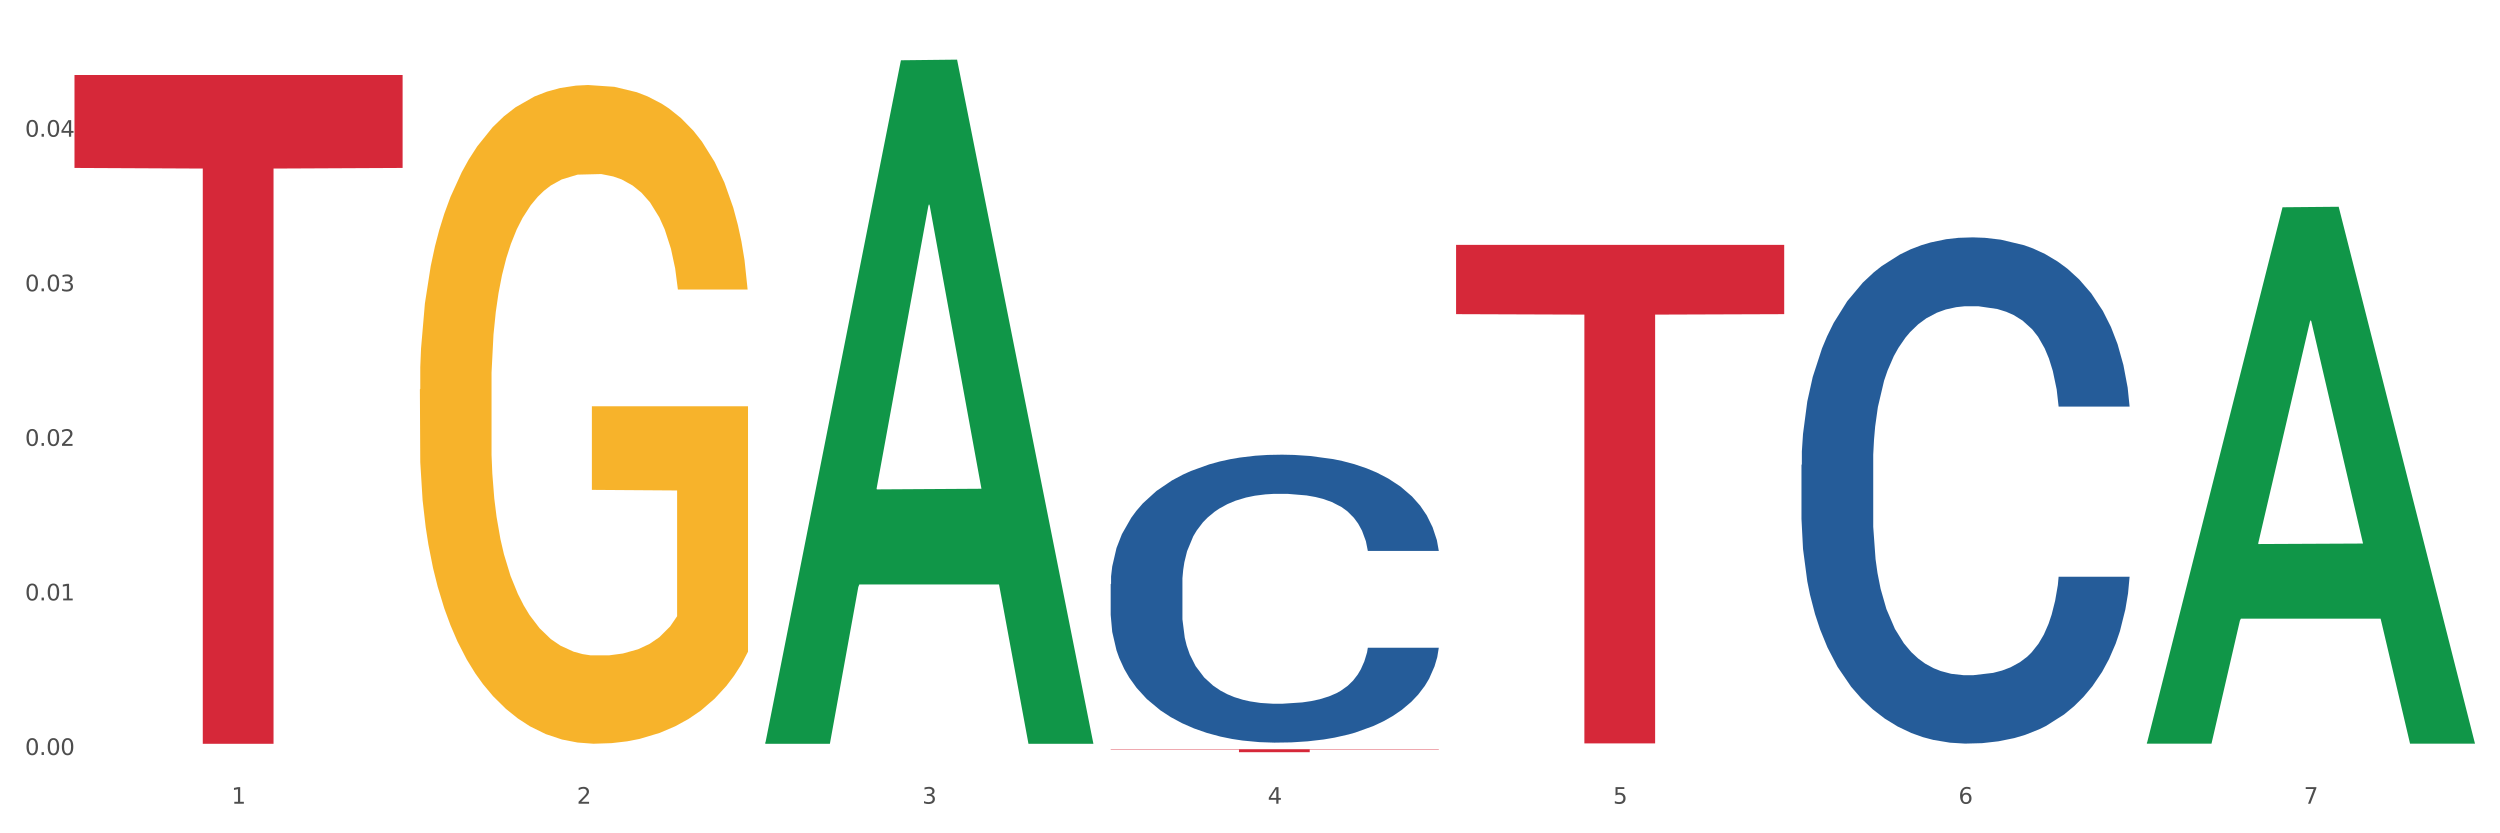 <?xml version="1.0" encoding="utf-8" standalone="no"?>
<!DOCTYPE svg PUBLIC "-//W3C//DTD SVG 1.1//EN"
  "http://www.w3.org/Graphics/SVG/1.1/DTD/svg11.dtd">
<svg xmlns:xlink="http://www.w3.org/1999/xlink" width="1080pt" height="360pt" viewBox="0 0 1080 360" xmlns="http://www.w3.org/2000/svg" version="1.1">
 <rect x="0" y="0" width="1080" height="360" fill="#333333" stroke="none"/>
 <defs>
  <style type="text/css">*{stroke-linejoin: round; stroke-linecap: butt}</style>
 </defs>
 <g id="figure_1">
  <g id="patch_1">
   <path d="M 0 360 
L 1080 360 
L 1080 0 
L 0 0 
z
" style="fill: #ffffff; stroke: #ffffff; stroke-linejoin: miter"/>
  </g>
  <g id="axes_1">
   <g id="matplotlib.axis_1">
    <g id="xtick_1">
     <g id="text_1">
      <!-- 1 -->
      <g style="fill: #4d4d4d" transform="translate(99.997 347.204) scale(0.096 -0.096)">
       <defs>
        <path id="DejaVuSans-31" d="M 794 531 
L 1825 531 
L 1825 4091 
L 703 3866 
L 703 4441 
L 1819 4666 
L 2450 4666 
L 2450 531 
L 3481 531 
L 3481 0 
L 794 0 
L 794 531 
z
" transform="scale(0.016)"/>
       </defs>
       <use xlink:href="#DejaVuSans-31"/>
      </g>
     </g>
    </g>
    <g id="xtick_2">
     <g id="text_2">
      <!-- 2 -->
      <g style="fill: #4d4d4d" transform="translate(249.209 347.204) scale(0.096 -0.096)">
       <defs>
        <path id="DejaVuSans-32" d="M 1228 531 
L 3431 531 
L 3431 0 
L 469 0 
L 469 531 
Q 828 903 1448 1529 
Q 2069 2156 2228 2338 
Q 2531 2678 2651 2914 
Q 2772 3150 2772 3378 
Q 2772 3750 2511 3984 
Q 2250 4219 1831 4219 
Q 1534 4219 1204 4116 
Q 875 4013 500 3803 
L 500 4441 
Q 881 4594 1212 4672 
Q 1544 4750 1819 4750 
Q 2544 4750 2975 4387 
Q 3406 4025 3406 3419 
Q 3406 3131 3298 2873 
Q 3191 2616 2906 2266 
Q 2828 2175 2409 1742 
Q 1991 1309 1228 531 
z
" transform="scale(0.016)"/>
       </defs>
       <use xlink:href="#DejaVuSans-32"/>
      </g>
     </g>
    </g>
    <g id="xtick_3">
     <g id="text_3">
      <!-- 3 -->
      <g style="fill: #4d4d4d" transform="translate(398.421 347.204) scale(0.096 -0.096)">
       <defs>
        <path id="DejaVuSans-33" d="M 2597 2516 
Q 3050 2419 3304 2112 
Q 3559 1806 3559 1356 
Q 3559 666 3084 287 
Q 2609 -91 1734 -91 
Q 1441 -91 1130 -33 
Q 819 25 488 141 
L 488 750 
Q 750 597 1062 519 
Q 1375 441 1716 441 
Q 2309 441 2620 675 
Q 2931 909 2931 1356 
Q 2931 1769 2642 2001 
Q 2353 2234 1838 2234 
L 1294 2234 
L 1294 2753 
L 1863 2753 
Q 2328 2753 2575 2939 
Q 2822 3125 2822 3475 
Q 2822 3834 2567 4026 
Q 2313 4219 1838 4219 
Q 1578 4219 1281 4162 
Q 984 4106 628 3988 
L 628 4550 
Q 988 4650 1302 4700 
Q 1616 4750 1894 4750 
Q 2613 4750 3031 4423 
Q 3450 4097 3450 3541 
Q 3450 3153 3228 2886 
Q 3006 2619 2597 2516 
z
" transform="scale(0.016)"/>
       </defs>
       <use xlink:href="#DejaVuSans-33"/>
      </g>
     </g>
    </g>
    <g id="xtick_4">
     <g id="text_4">
      <!-- 4 -->
      <g style="fill: #4d4d4d" transform="translate(547.634 347.204) scale(0.096 -0.096)">
       <defs>
        <path id="DejaVuSans-34" d="M 2419 4116 
L 825 1625 
L 2419 1625 
L 2419 4116 
z
M 2253 4666 
L 3047 4666 
L 3047 1625 
L 3713 1625 
L 3713 1100 
L 3047 1100 
L 3047 0 
L 2419 0 
L 2419 1100 
L 313 1100 
L 313 1709 
L 2253 4666 
z
" transform="scale(0.016)"/>
       </defs>
       <use xlink:href="#DejaVuSans-34"/>
      </g>
     </g>
    </g>
    <g id="xtick_5">
     <g id="text_5">
      <!-- 5 -->
      <g style="fill: #4d4d4d" transform="translate(696.846 347.204) scale(0.096 -0.096)">
       <defs>
        <path id="DejaVuSans-35" d="M 691 4666 
L 3169 4666 
L 3169 4134 
L 1269 4134 
L 1269 2991 
Q 1406 3038 1543 3061 
Q 1681 3084 1819 3084 
Q 2600 3084 3056 2656 
Q 3513 2228 3513 1497 
Q 3513 744 3044 326 
Q 2575 -91 1722 -91 
Q 1428 -91 1123 -41 
Q 819 9 494 109 
L 494 744 
Q 775 591 1075 516 
Q 1375 441 1709 441 
Q 2250 441 2565 725 
Q 2881 1009 2881 1497 
Q 2881 1984 2565 2268 
Q 2250 2553 1709 2553 
Q 1456 2553 1204 2497 
Q 953 2441 691 2322 
L 691 4666 
z
" transform="scale(0.016)"/>
       </defs>
       <use xlink:href="#DejaVuSans-35"/>
      </g>
     </g>
    </g>
    <g id="xtick_6">
     <g id="text_6">
      <!-- 6 -->
      <g style="fill: #4d4d4d" transform="translate(846.058 347.204) scale(0.096 -0.096)">
       <defs>
        <path id="DejaVuSans-36" d="M 2113 2584 
Q 1688 2584 1439 2293 
Q 1191 2003 1191 1497 
Q 1191 994 1439 701 
Q 1688 409 2113 409 
Q 2538 409 2786 701 
Q 3034 994 3034 1497 
Q 3034 2003 2786 2293 
Q 2538 2584 2113 2584 
z
M 3366 4563 
L 3366 3988 
Q 3128 4100 2886 4159 
Q 2644 4219 2406 4219 
Q 1781 4219 1451 3797 
Q 1122 3375 1075 2522 
Q 1259 2794 1537 2939 
Q 1816 3084 2150 3084 
Q 2853 3084 3261 2657 
Q 3669 2231 3669 1497 
Q 3669 778 3244 343 
Q 2819 -91 2113 -91 
Q 1303 -91 875 529 
Q 447 1150 447 2328 
Q 447 3434 972 4092 
Q 1497 4750 2381 4750 
Q 2619 4750 2861 4703 
Q 3103 4656 3366 4563 
z
" transform="scale(0.016)"/>
       </defs>
       <use xlink:href="#DejaVuSans-36"/>
      </g>
     </g>
    </g>
    <g id="xtick_7">
     <g id="text_7">
      <!-- 7 -->
      <g style="fill: #4d4d4d" transform="translate(995.27 347.204) scale(0.096 -0.096)">
       <defs>
        <path id="DejaVuSans-37" d="M 525 4666 
L 3525 4666 
L 3525 4397 
L 1831 0 
L 1172 0 
L 2766 4134 
L 525 4134 
L 525 4666 
z
" transform="scale(0.016)"/>
       </defs>
       <use xlink:href="#DejaVuSans-37"/>
      </g>
     </g>
    </g>
    <g id="xtick_8"/>
    <g id="xtick_9"/>
    <g id="xtick_10"/>
    <g id="xtick_11"/>
    <g id="xtick_12"/>
    <g id="xtick_13"/>
   </g>
   <g id="matplotlib.axis_2">
    <g id="ytick_1">
     <g id="text_8">
      <!-- 0.00 -->
      <g style="fill: #4d4d4d" transform="translate(10.8 326.146) scale(0.096 -0.096)">
       <defs>
        <path id="DejaVuSans-30" d="M 2034 4250 
Q 1547 4250 1301 3770 
Q 1056 3291 1056 2328 
Q 1056 1369 1301 889 
Q 1547 409 2034 409 
Q 2525 409 2770 889 
Q 3016 1369 3016 2328 
Q 3016 3291 2770 3770 
Q 2525 4250 2034 4250 
z
M 2034 4750 
Q 2819 4750 3233 4129 
Q 3647 3509 3647 2328 
Q 3647 1150 3233 529 
Q 2819 -91 2034 -91 
Q 1250 -91 836 529 
Q 422 1150 422 2328 
Q 422 3509 836 4129 
Q 1250 4750 2034 4750 
z
" transform="scale(0.016)"/>
        <path id="DejaVuSans-2e" d="M 684 794 
L 1344 794 
L 1344 0 
L 684 0 
L 684 794 
z
" transform="scale(0.016)"/>
       </defs>
       <use xlink:href="#DejaVuSans-30"/>
       <use xlink:href="#DejaVuSans-2e" transform="translate(63.623 0)"/>
       <use xlink:href="#DejaVuSans-30" transform="translate(95.41 0)"/>
       <use xlink:href="#DejaVuSans-30" transform="translate(159.033 0)"/>
      </g>
     </g>
    </g>
    <g id="ytick_2">
     <g id="text_9">
      <!-- 0.01 -->
      <g style="fill: #4d4d4d" transform="translate(10.8 259.375) scale(0.096 -0.096)">
       <use xlink:href="#DejaVuSans-30"/>
       <use xlink:href="#DejaVuSans-2e" transform="translate(63.623 0)"/>
       <use xlink:href="#DejaVuSans-30" transform="translate(95.41 0)"/>
       <use xlink:href="#DejaVuSans-31" transform="translate(159.033 0)"/>
      </g>
     </g>
    </g>
    <g id="ytick_3">
     <g id="text_10">
      <!-- 0.02 -->
      <g style="fill: #4d4d4d" transform="translate(10.8 192.604) scale(0.096 -0.096)">
       <use xlink:href="#DejaVuSans-30"/>
       <use xlink:href="#DejaVuSans-2e" transform="translate(63.623 0)"/>
       <use xlink:href="#DejaVuSans-30" transform="translate(95.41 0)"/>
       <use xlink:href="#DejaVuSans-32" transform="translate(159.033 0)"/>
      </g>
     </g>
    </g>
    <g id="ytick_4">
     <g id="text_11">
      <!-- 0.03 -->
      <g style="fill: #4d4d4d" transform="translate(10.8 125.833) scale(0.096 -0.096)">
       <use xlink:href="#DejaVuSans-30"/>
       <use xlink:href="#DejaVuSans-2e" transform="translate(63.623 0)"/>
       <use xlink:href="#DejaVuSans-30" transform="translate(95.41 0)"/>
       <use xlink:href="#DejaVuSans-33" transform="translate(159.033 0)"/>
      </g>
     </g>
    </g>
    <g id="ytick_5">
     <g id="text_12">
      <!-- 0.04 -->
      <g style="fill: #4d4d4d" transform="translate(10.8 59.061) scale(0.096 -0.096)">
       <use xlink:href="#DejaVuSans-30"/>
       <use xlink:href="#DejaVuSans-2e" transform="translate(63.623 0)"/>
       <use xlink:href="#DejaVuSans-30" transform="translate(95.41 0)"/>
       <use xlink:href="#DejaVuSans-34" transform="translate(159.033 0)"/>
      </g>
     </g>
    </g>
    <g id="ytick_6"/>
    <g id="ytick_7"/>
    <g id="ytick_8"/>
    <g id="ytick_9"/>
    <g id="ytick_10"/>
   </g>
   <g id="PolyCollection_1">
    <path d="M 330.599 320.757 
L 330.746 320.48 
L 389.2 26.037 
L 413.458 25.759 
L 472.351 321.312 
L 444.293 321.312 
L 431.579 252.489 
L 371.225 252.489 
L 370.787 253.599 
L 358.511 321.312 
L 330.599 321.312 
L 330.599 320.757 
L 378.824 211.417 
L 423.98 211.139 
L 401.621 88.755 
L 401.329 88.2 
L 401.037 89.033 
L 378.678 211.139 
L 378.824 211.417 
L 330.599 320.757 
z
" clip-path="url(#p6406ed51a3)" style="fill: #109648"/>
    <path d="M 479.812 252.314 
L 479.979 252.2 
L 479.979 249.019 
L 480.482 244.701 
L 482.325 236.748 
L 484.671 230.727 
L 488.692 223.683 
L 490.87 220.729 
L 493.719 217.434 
L 499.583 212.094 
L 506.285 207.549 
L 510.977 205.05 
L 514.496 203.459 
L 522.371 200.619 
L 526.895 199.369 
L 531.586 198.346 
L 535.608 197.665 
L 542.31 196.869 
L 547.672 196.529 
L 553.871 196.415 
L 559.065 196.529 
L 565.935 196.983 
L 575.988 198.346 
L 579.842 199.142 
L 585.036 200.505 
L 590.398 202.323 
L 594.754 204.141 
L 599.781 206.754 
L 604.975 210.162 
L 610.002 214.48 
L 613.521 218.456 
L 616.369 222.66 
L 618.882 227.773 
L 620.726 233.34 
L 621.563 237.998 
L 590.901 237.998 
L 590.063 233.794 
L 588.387 229.25 
L 586.712 226.182 
L 584.869 223.683 
L 582.02 220.842 
L 579.507 219.024 
L 575.318 216.866 
L 571.464 215.502 
L 568.281 214.707 
L 564.427 214.025 
L 556.217 213.344 
L 550.352 213.344 
L 546.666 213.571 
L 542.142 214.139 
L 538.288 214.934 
L 533.764 216.298 
L 530.246 217.775 
L 526.727 219.706 
L 524.716 221.069 
L 521.7 223.569 
L 519.69 225.614 
L 517.009 229.136 
L 515.501 231.636 
L 512.82 238.112 
L 511.647 242.884 
L 511.144 246.178 
L 510.809 249.814 
L 510.809 267.538 
L 511.815 275.491 
L 512.652 278.9 
L 513.993 282.762 
L 516.506 287.762 
L 520.192 292.647 
L 524.046 296.169 
L 527.23 298.328 
L 530.246 299.918 
L 533.262 301.168 
L 536.948 302.304 
L 539.964 302.986 
L 544.488 303.668 
L 549.85 304.009 
L 554.039 304.009 
L 562.584 303.44 
L 566.438 302.872 
L 570.124 302.077 
L 574.145 300.827 
L 577.329 299.464 
L 579.172 298.441 
L 582.188 296.283 
L 584.534 294.01 
L 586.544 291.397 
L 587.885 289.125 
L 589.393 285.716 
L 590.566 281.854 
L 590.901 279.808 
L 621.563 279.808 
L 620.893 283.899 
L 619.72 287.875 
L 617.374 293.215 
L 615.531 296.283 
L 612.683 300.032 
L 609.667 303.213 
L 605.478 306.735 
L 601.624 309.348 
L 597.603 311.621 
L 593.246 313.666 
L 585.371 316.506 
L 582.523 317.301 
L 576.491 318.665 
L 571.799 319.46 
L 564.93 320.255 
L 557.892 320.71 
L 550.52 320.824 
L 543.985 320.596 
L 536.78 319.915 
L 532.256 319.233 
L 527.23 318.21 
L 521.365 316.62 
L 515.836 314.688 
L 510.642 312.416 
L 505.783 309.803 
L 501.259 306.849 
L 495.394 301.963 
L 491.038 297.192 
L 487.854 292.761 
L 485.676 289.011 
L 483.498 284.239 
L 482.325 280.945 
L 480.482 272.992 
L 479.812 265.607 
L 479.812 252.314 
z
" clip-path="url(#p6406ed51a3)" style="fill: #255c99"/>
    <path d="M 778.236 200.806 
L 778.404 200.606 
L 778.404 195.014 
L 778.906 187.424 
L 780.749 173.443 
L 783.095 162.857 
L 787.117 150.474 
L 789.295 145.281 
L 792.143 139.489 
L 798.008 130.102 
L 804.71 122.112 
L 809.401 117.718 
L 812.92 114.922 
L 820.795 109.929 
L 825.319 107.732 
L 830.011 105.934 
L 834.032 104.736 
L 840.734 103.338 
L 846.096 102.739 
L 852.296 102.539 
L 857.49 102.739 
L 864.359 103.537 
L 874.413 105.934 
L 878.267 107.332 
L 883.461 109.729 
L 888.823 112.925 
L 893.179 116.12 
L 898.206 120.714 
L 903.4 126.706 
L 908.426 134.296 
L 911.945 141.286 
L 914.794 148.676 
L 917.307 157.664 
L 919.15 167.451 
L 919.988 175.64 
L 889.325 175.64 
L 888.487 168.25 
L 886.812 160.261 
L 885.136 154.868 
L 883.293 150.474 
L 880.445 145.481 
L 877.931 142.285 
L 873.743 138.49 
L 869.889 136.093 
L 866.705 134.695 
L 862.851 133.497 
L 854.641 132.299 
L 848.777 132.299 
L 845.091 132.698 
L 840.567 133.697 
L 836.713 135.095 
L 832.189 137.492 
L 828.67 140.088 
L 825.152 143.483 
L 823.141 145.88 
L 820.125 150.274 
L 818.114 153.869 
L 815.433 160.061 
L 813.925 164.455 
L 811.245 175.84 
L 810.072 184.228 
L 809.569 190.02 
L 809.234 196.412 
L 809.234 227.57 
L 810.239 241.551 
L 811.077 247.542 
L 812.417 254.333 
L 814.931 263.121 
L 818.617 271.71 
L 822.471 277.901 
L 825.654 281.696 
L 828.67 284.492 
L 831.686 286.689 
L 835.372 288.687 
L 838.388 289.885 
L 842.912 291.084 
L 848.274 291.683 
L 852.463 291.683 
L 861.008 290.684 
L 864.862 289.685 
L 868.548 288.287 
L 872.57 286.09 
L 875.753 283.694 
L 877.596 281.896 
L 880.612 278.101 
L 882.958 274.106 
L 884.969 269.513 
L 886.309 265.518 
L 887.817 259.526 
L 888.99 252.735 
L 889.325 249.14 
L 919.988 249.14 
L 919.318 256.331 
L 918.145 263.321 
L 915.799 272.708 
L 913.956 278.101 
L 911.107 284.692 
L 908.091 290.285 
L 903.902 296.476 
L 900.049 301.07 
L 896.027 305.065 
L 891.671 308.66 
L 883.796 313.653 
L 880.947 315.051 
L 874.915 317.448 
L 870.224 318.846 
L 863.354 320.244 
L 856.317 321.043 
L 848.944 321.243 
L 842.41 320.843 
L 835.205 319.645 
L 830.681 318.446 
L 825.654 316.649 
L 819.79 313.853 
L 814.26 310.457 
L 809.066 306.463 
L 804.207 301.869 
L 799.683 296.676 
L 793.819 288.088 
L 789.462 279.699 
L 786.279 271.909 
L 784.101 265.318 
L 781.922 256.93 
L 780.749 251.138 
L 778.906 237.157 
L 778.236 224.174 
L 778.236 200.806 
z
" clip-path="url(#p6406ed51a3)" style="fill: #255c99"/>
    <path d="M 629.024 105.785 
L 770.776 105.785 
L 770.776 135.711 
L 715.015 135.914 
L 715.015 321.136 
L 684.448 321.136 
L 684.448 135.914 
L 629.024 135.711 
L 629.024 105.987 
L 629.024 105.785 
z
" clip-path="url(#p6406ed51a3)" style="fill: #d62839"/>
    <path d="M 479.812 323.657 
L 621.563 323.657 
L 621.563 323.837 
L 565.803 323.838 
L 565.803 324.95 
L 535.236 324.95 
L 535.236 323.838 
L 479.812 323.837 
L 479.812 323.659 
L 479.812 323.657 
z
" clip-path="url(#p6406ed51a3)" style="fill: #d62839"/>
    <path d="M 32.175 32.399 
L 173.927 32.399 
L 173.927 72.549 
L 118.167 72.82 
L 118.167 321.312 
L 87.599 321.312 
L 87.599 72.82 
L 32.175 72.549 
L 32.175 32.671 
L 32.175 32.399 
z
" clip-path="url(#p6406ed51a3)" style="fill: #d62839"/>
    <path d="M 181.387 168.225 
L 181.555 167.965 
L 181.555 158.609 
L 181.889 150.553 
L 183.563 131.062 
L 186.073 114.949 
L 187.914 106.373 
L 189.755 99.356 
L 191.931 92.339 
L 194.608 85.063 
L 199.462 74.408 
L 202.474 68.95 
L 206.156 63.233 
L 212.85 54.916 
L 217.704 50.239 
L 222.724 46.34 
L 230.925 41.662 
L 236.28 39.583 
L 241.971 38.024 
L 248.832 36.985 
L 254.02 36.725 
L 265.401 37.504 
L 275.107 39.843 
L 279.793 41.662 
L 285.818 44.781 
L 288.998 46.86 
L 294.186 51.018 
L 299.541 56.476 
L 303.223 61.154 
L 308.746 69.99 
L 312.93 78.826 
L 316.779 89.741 
L 318.788 97.277 
L 320.294 104.294 
L 321.633 112.35 
L 322.971 125.085 
L 292.847 125.085 
L 291.676 115.989 
L 289.835 107.413 
L 287.157 99.096 
L 284.814 93.899 
L 280.797 87.402 
L 277.116 83.244 
L 273.266 80.125 
L 268.58 77.526 
L 264.899 76.227 
L 259.71 75.187 
L 249.502 75.447 
L 242.64 77.526 
L 237.954 80.125 
L 234.942 82.464 
L 232.264 85.063 
L 229.251 88.701 
L 225.737 94.159 
L 223.227 99.096 
L 220.716 105.334 
L 218.708 111.571 
L 216.867 118.847 
L 215.361 126.644 
L 214.189 134.7 
L 213.185 144.576 
L 212.348 160.948 
L 212.348 196.552 
L 212.683 204.608 
L 213.52 215.263 
L 214.524 223.32 
L 216.198 232.935 
L 217.704 239.432 
L 220.549 248.788 
L 223.729 256.585 
L 226.239 261.522 
L 228.749 265.681 
L 233.101 271.398 
L 237.954 276.076 
L 242.138 278.934 
L 247.828 281.533 
L 251.677 282.573 
L 255.024 283.093 
L 263.225 283.093 
L 269.082 282.313 
L 275.609 280.494 
L 280.63 278.155 
L 284.814 275.296 
L 289.5 270.618 
L 292.512 266.2 
L 292.512 211.885 
L 255.694 211.625 
L 255.694 175.502 
L 323.139 175.502 
L 323.139 281.533 
L 320.294 286.991 
L 317.114 291.929 
L 313.767 296.347 
L 308.746 301.804 
L 302.721 307.002 
L 297.366 310.64 
L 291.676 313.759 
L 284.981 316.617 
L 276.279 319.216 
L 270.923 320.256 
L 264.229 321.035 
L 256.363 321.295 
L 249.502 320.775 
L 242.807 319.476 
L 235.778 317.137 
L 228.917 313.759 
L 223.729 310.38 
L 218.541 306.222 
L 213.018 300.765 
L 208.666 295.567 
L 205.319 290.889 
L 201.637 284.912 
L 197.621 277.115 
L 194.608 270.098 
L 191.931 262.822 
L 189.086 253.466 
L 187.077 245.41 
L 185.069 235.274 
L 183.898 227.738 
L 182.559 216.043 
L 181.555 199.671 
L 181.387 168.225 
z
" clip-path="url(#p6406ed51a3)" style="fill: #f7b32b"/>
    <path d="M 927.448 320.839 
L 927.595 320.621 
L 986.049 89.538 
L 1010.307 89.32 
L 1069.2 321.275 
L 1041.142 321.275 
L 1028.428 267.261 
L 968.074 267.261 
L 967.636 268.132 
L 955.36 321.275 
L 927.448 321.275 
L 927.448 320.839 
L 975.673 235.027 
L 1020.829 234.809 
L 998.47 138.76 
L 998.178 138.325 
L 997.886 138.978 
L 975.527 234.809 
L 975.673 235.027 
L 927.448 320.839 
z
" clip-path="url(#p6406ed51a3)" style="fill: #109648"/>
   </g>
  </g>
 </g>
 <defs>
  <clipPath id="p6406ed51a3">
   <rect x="32.175" y="10.8" width="1037.025" height="329.109"/>
  </clipPath>
 </defs>
</svg>
